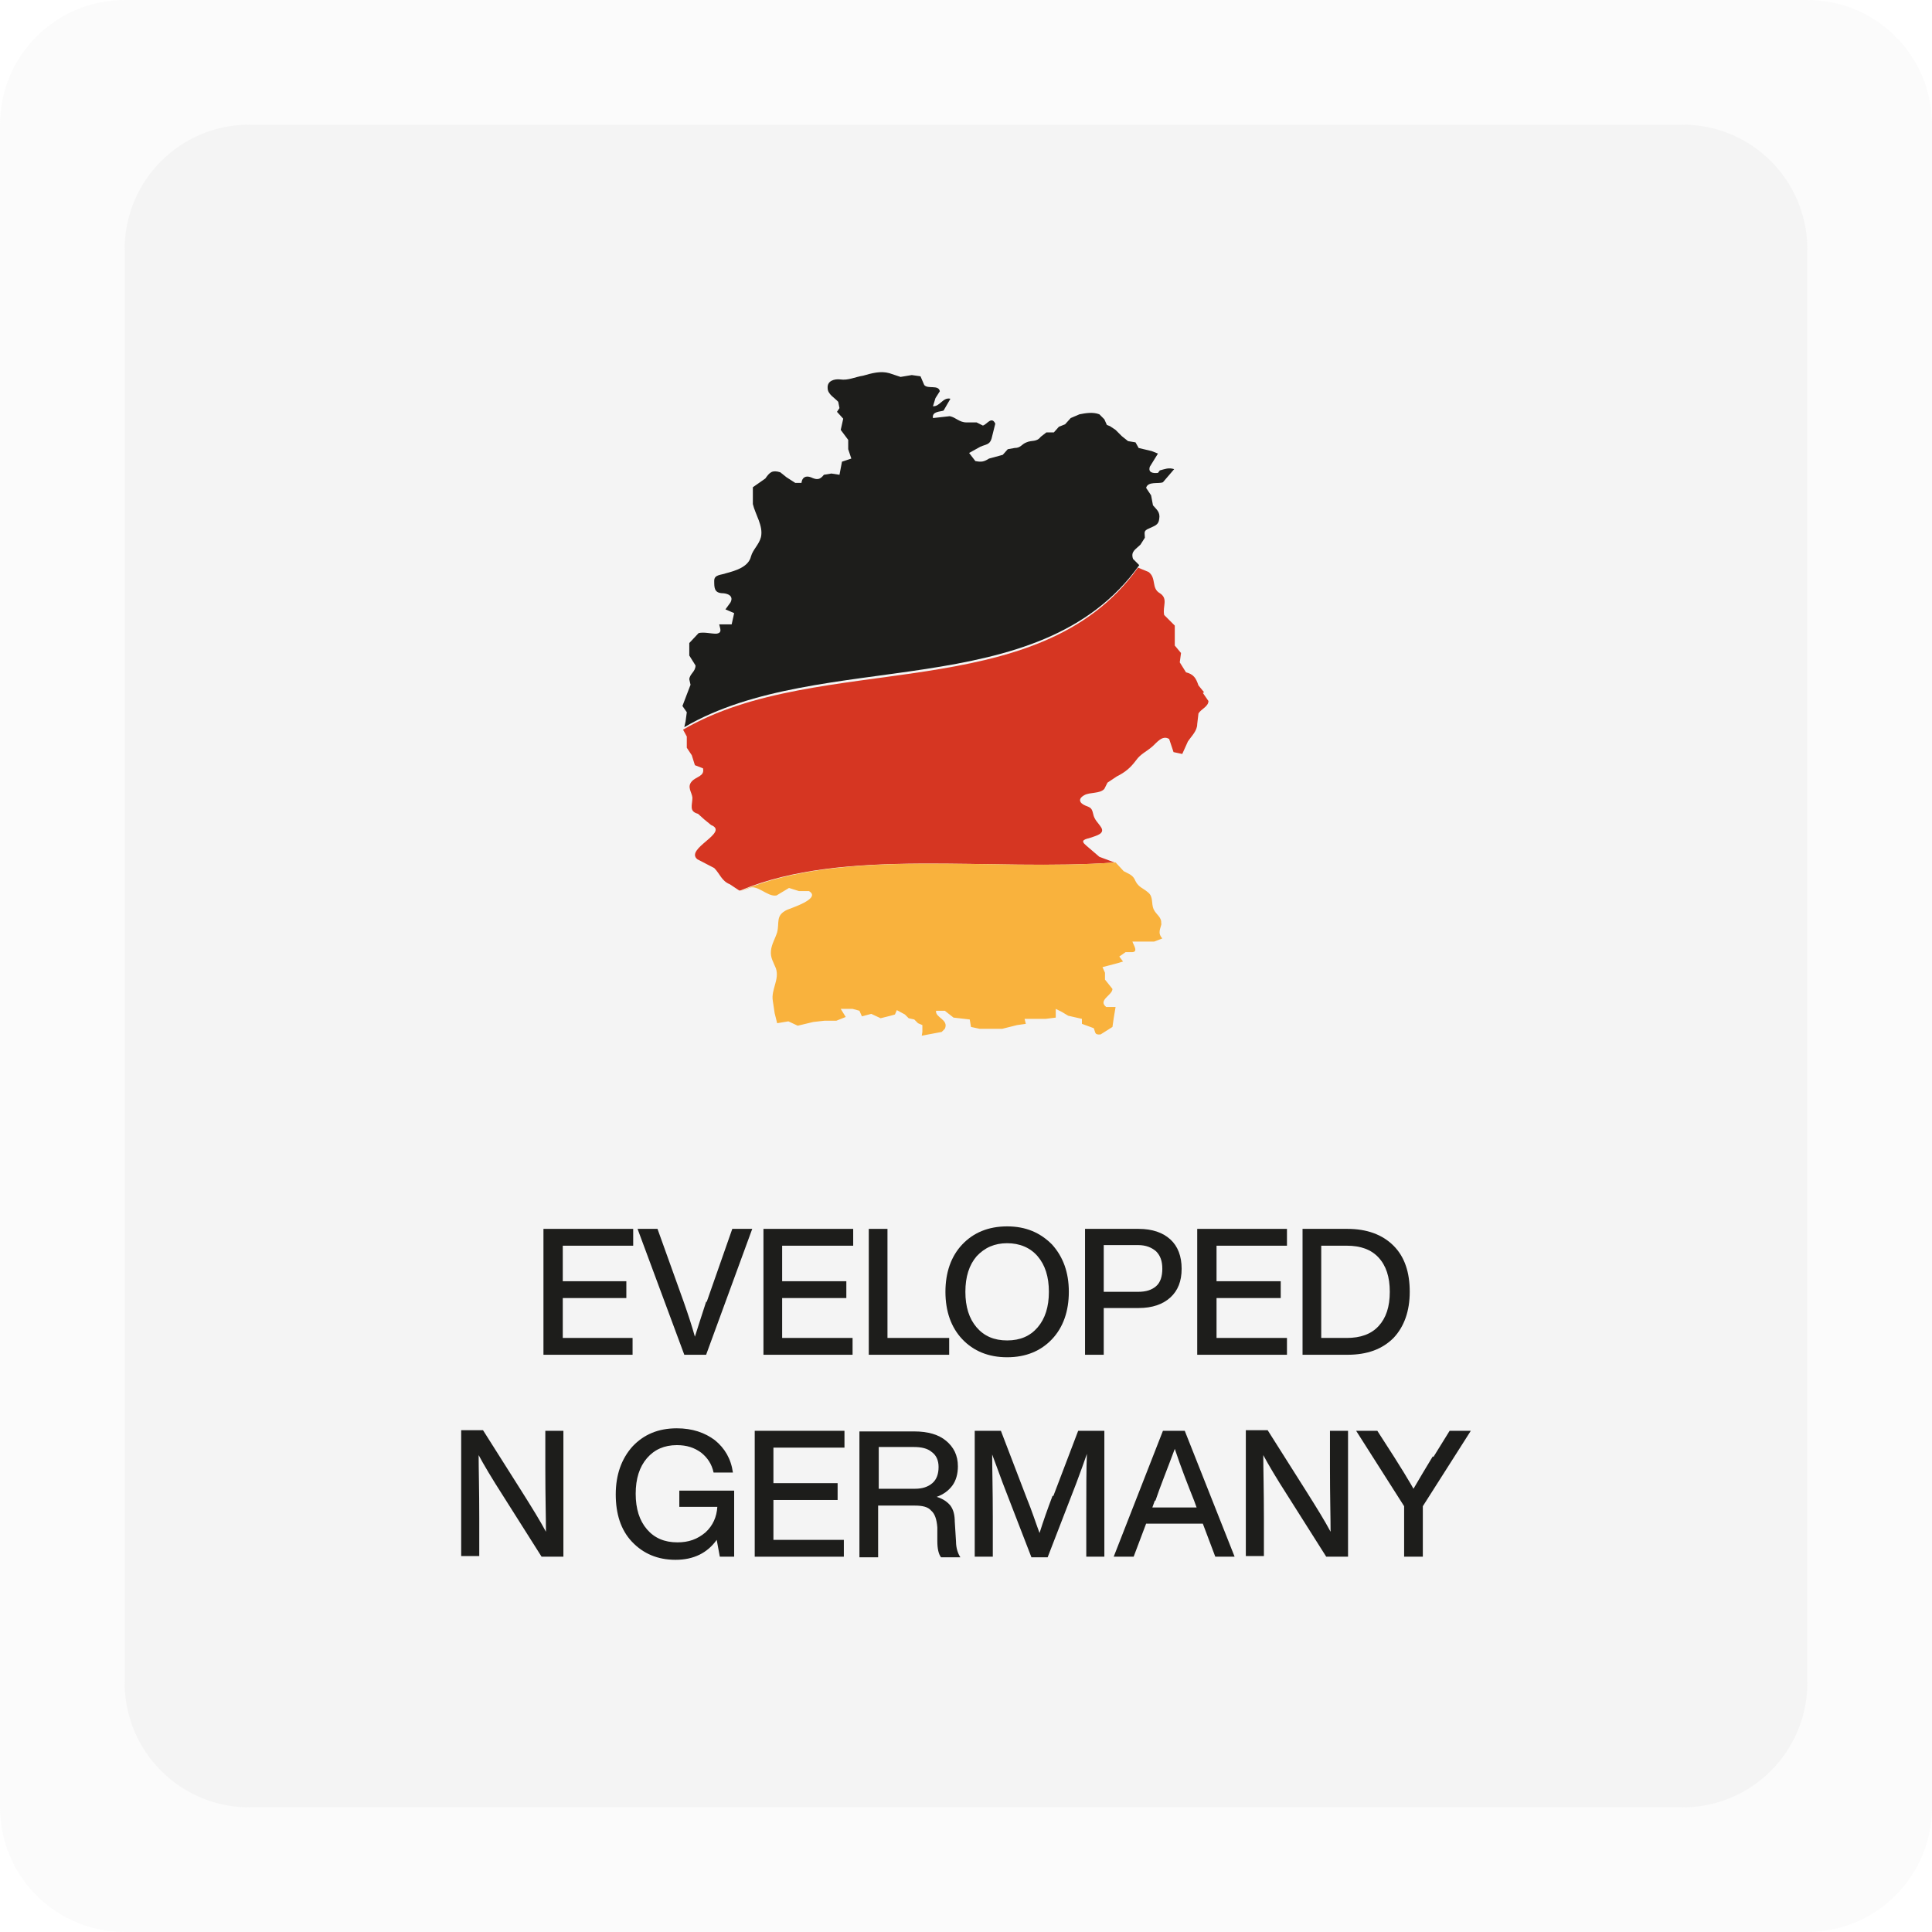 <?xml version="1.0" encoding="UTF-8" standalone="no"?>
<!DOCTYPE svg PUBLIC "-//W3C//DTD SVG 1.1//EN" "http://www.w3.org/Graphics/SVG/1.1/DTD/svg11.dtd">
<!-- Created with Vectornator (http://vectornator.io/) -->
<svg height="100%" stroke-miterlimit="10" style="fill-rule:nonzero;clip-rule:evenodd;stroke-linecap:round;stroke-linejoin:round;" version="1.1" viewBox="157.79 305.381 31 31" width="100%" xml:space="preserve" xmlns="http://www.w3.org/2000/svg" xmlns:vectornator="http://vectornator.io" xmlns:xlink="http://www.w3.org/1999/xlink">
<defs/>
<clipPath id="ArtboardFrame">
<rect height="31" width="31" x="157.79" y="305.381"/>
</clipPath>
<g clip-path="url(#ArtboardFrame)" id="Layer" vectornator:layerName="Layer">
<g opacity="1" vectornator:layerName="Agrupar 1">
<path d="M159.79 305.381L186.79 305.381C187.895 305.381 188.79 306.276 188.79 307.381L188.79 334.381C188.79 335.485 187.895 336.381 186.79 336.381L159.79 336.381C158.685 336.381 157.79 335.485 157.79 334.381L157.79 307.381C157.79 306.276 158.685 305.381 159.79 305.381Z" fill="#d9d9d9" fill-rule="nonzero" opacity="0.1" stroke="none" vectornator:layerName="rect"/>
<path d="M161.79 307.381L184.79 307.381C185.895 307.381 186.79 308.276 186.79 309.381L186.79 332.381C186.79 333.485 185.895 334.381 184.79 334.381L161.79 334.381C160.685 334.381 159.79 333.485 159.79 332.381L159.79 309.381C159.79 308.276 160.685 307.381 161.79 307.381Z" fill="#d9d9d9" fill-rule="nonzero" opacity="0.2" stroke="none" vectornator:layerName="rect"/>
<path d="M180.79 328.759L181.05 328.339L181.39 328.339L180.62 329.549L180.62 330.359L180.32 330.359L180.32 329.549L179.55 328.339L179.89 328.339L180.16 328.759C180.16 328.759 180.24 328.889 180.31 328.999L180.37 329.099L180.43 329.199L180.47 329.269C180.57 329.099 180.67 328.929 180.78 328.749" fill="#1d1d1b" fill-rule="nonzero" opacity="1" stroke="none" vectornator:layerName="path"/>
<path d="M179.13 328.949L179.13 328.339L179.42 328.339L179.42 330.359L179.07 330.359L178.45 329.379C178.27 329.099 178.14 328.879 178.06 328.729C178.06 328.949 178.07 329.289 178.07 329.739L178.07 330.349L177.78 330.349L177.78 328.329L178.13 328.329L178.75 329.309C178.92 329.579 179.05 329.789 179.14 329.959C179.14 329.729 179.13 329.389 179.13 328.939" fill="#1d1d1b" fill-rule="nonzero" opacity="1" stroke="none" vectornator:layerName="path"/>
<path d="M176.32 329.459L176.28 329.569L176.99 329.569L176.95 329.459C176.85 329.209 176.74 328.929 176.64 328.629C176.51 328.979 176.4 329.249 176.33 329.459M177.61 330.359L177.29 330.359L177.09 329.829L176.18 329.829L175.98 330.359L175.66 330.359L176.45 328.339L176.8 328.339L177.6 330.359L177.61 330.359Z" fill="#1d1d1b" fill-rule="nonzero" opacity="1" stroke="none" vectornator:layerName="path"/>
<path d="M174.69 329.389L175.09 328.339L175.51 328.339L175.51 330.359L175.22 330.359L175.22 329.729C175.22 329.279 175.22 328.929 175.23 328.709C175.19 328.829 175.13 328.989 175.06 329.179L174.6 330.369L174.34 330.369L173.88 329.179C173.82 329.009 173.76 328.859 173.71 328.719C173.71 328.949 173.72 329.279 173.72 329.729L173.72 330.359L173.43 330.359L173.43 328.339L173.85 328.339L174.26 329.409C174.35 329.629 174.41 329.819 174.47 329.979C174.53 329.789 174.6 329.589 174.68 329.379" fill="#1d1d1b" fill-rule="nonzero" opacity="1" stroke="none" vectornator:layerName="path"/>
<path d="M171.89 329.269L172.47 329.269C172.59 329.269 172.68 329.239 172.75 329.179C172.82 329.119 172.85 329.029 172.85 328.919C172.85 328.809 172.81 328.729 172.74 328.679C172.67 328.619 172.57 328.599 172.45 328.599L171.89 328.599L171.89 329.269ZM173.11 329.799L173.13 330.119C173.13 330.219 173.16 330.309 173.2 330.369L172.89 330.369C172.85 330.319 172.83 330.229 172.83 330.109L172.83 329.889C172.82 329.759 172.79 329.669 172.73 329.619C172.68 329.559 172.59 329.539 172.47 329.539L171.88 329.539L171.88 330.369L171.58 330.369L171.58 328.349L172.46 328.349C172.68 328.349 172.85 328.399 172.97 328.499C173.09 328.599 173.16 328.729 173.16 328.909C173.16 329.029 173.13 329.139 173.07 329.219C173.01 329.299 172.93 329.359 172.82 329.399C172.92 329.429 172.99 329.479 173.04 329.539C173.09 329.609 173.11 329.689 173.11 329.809" fill="#1d1d1b" fill-rule="nonzero" opacity="1" stroke="none" vectornator:layerName="path"/>
<path d="M171.34 328.339L171.34 328.609L170.2 328.609L170.2 329.179L171.23 329.179L171.23 329.449L170.2 329.449L170.2 330.089L171.33 330.089L171.33 330.359L169.9 330.359L169.9 328.339L171.34 328.339Z" fill="#1d1d1b" fill-rule="nonzero" opacity="1" stroke="none" vectornator:layerName="polygon"/>
<path d="M168.69 329.559L168.69 329.299L169.57 329.299L169.57 330.359L169.34 330.359L169.29 330.089C169.14 330.299 168.92 330.409 168.63 330.409C168.34 330.409 168.11 330.309 167.93 330.119C167.75 329.929 167.67 329.669 167.67 329.359C167.67 329.049 167.76 328.789 167.94 328.589C168.12 328.399 168.35 328.299 168.65 328.299C168.9 328.299 169.1 328.369 169.26 328.489C169.42 328.619 169.52 328.789 169.55 329.009L169.24 329.009C169.21 328.869 169.14 328.769 169.04 328.689C168.93 328.609 168.81 328.569 168.65 328.569C168.45 328.569 168.29 328.639 168.17 328.779C168.05 328.919 167.99 329.109 167.99 329.349C167.99 329.589 168.05 329.779 168.17 329.919C168.29 330.059 168.45 330.129 168.66 330.129C168.84 330.129 168.98 330.079 169.11 329.969C169.23 329.859 169.29 329.719 169.3 329.559L168.71 329.559L168.69 329.559Z" fill="#1d1d1b" fill-rule="nonzero" opacity="1" stroke="none" vectornator:layerName="path"/>
<path d="M166.54 328.949L166.54 328.339L166.83 328.339L166.83 330.359L166.48 330.359L165.86 329.379C165.68 329.099 165.55 328.879 165.47 328.729C165.47 328.949 165.48 329.289 165.48 329.739L165.48 330.349L165.19 330.349L165.19 328.329L165.54 328.329L166.16 329.309C166.33 329.579 166.46 329.789 166.55 329.959C166.55 329.729 166.54 329.389 166.54 328.939" fill="#1d1d1b" fill-rule="nonzero" opacity="1" stroke="none" vectornator:layerName="path"/>
<path d="M178.99 326.849L179.4 326.849C179.62 326.849 179.79 326.789 179.91 326.659C180.03 326.529 180.09 326.349 180.09 326.109C180.09 325.869 180.03 325.689 179.91 325.559C179.79 325.429 179.62 325.369 179.4 325.369L178.99 325.369L178.99 326.859L178.99 326.849ZM178.69 325.099L179.41 325.099C179.72 325.099 179.97 325.189 180.15 325.369C180.33 325.549 180.41 325.799 180.41 326.109C180.41 326.419 180.32 326.669 180.15 326.849C179.97 327.029 179.73 327.119 179.41 327.119L178.69 327.119L178.69 325.099Z" fill="#1d1d1b" fill-rule="nonzero" opacity="1" stroke="none" vectornator:layerName="path"/>
<path d="M178.44 325.099L178.44 325.369L177.31 325.369L177.31 325.939L178.34 325.939L178.34 326.209L177.31 326.209L177.31 326.849L178.44 326.849L178.44 327.119L177 327.119L177 325.099L178.44 325.099Z" fill="#1d1d1b" fill-rule="nonzero" opacity="1" stroke="none" vectornator:layerName="polygon"/>
<path d="M175.5 326.109L176.05 326.109C176.18 326.109 176.27 326.079 176.34 326.019C176.41 325.959 176.44 325.859 176.44 325.739C176.44 325.619 176.41 325.529 176.34 325.459C176.27 325.399 176.18 325.359 176.05 325.359L175.5 325.359L175.5 326.099L175.5 326.109ZM175.2 325.099L176.06 325.099C176.28 325.099 176.45 325.159 176.57 325.269C176.69 325.379 176.75 325.539 176.75 325.739C176.75 325.939 176.69 326.089 176.57 326.199C176.45 326.309 176.28 326.369 176.06 326.369L175.5 326.369L175.5 327.119L175.2 327.119L175.2 325.099Z" fill="#1d1d1b" fill-rule="nonzero" opacity="1" stroke="none" vectornator:layerName="path"/>
<path d="M173.46 326.679C173.58 326.819 173.74 326.889 173.95 326.889C174.16 326.889 174.32 326.819 174.44 326.679C174.56 326.539 174.62 326.349 174.62 326.109C174.62 325.869 174.56 325.679 174.44 325.539C174.32 325.399 174.15 325.329 173.95 325.329C173.75 325.329 173.59 325.399 173.46 325.539C173.34 325.679 173.28 325.869 173.28 326.109C173.28 326.349 173.34 326.539 173.46 326.679M173.95 327.159C173.65 327.159 173.41 327.059 173.23 326.869C173.05 326.679 172.96 326.419 172.96 326.109C172.96 325.799 173.05 325.539 173.23 325.349C173.41 325.159 173.65 325.059 173.95 325.059C174.25 325.059 174.48 325.159 174.67 325.349C174.85 325.549 174.94 325.799 174.94 326.109C174.94 326.419 174.85 326.679 174.67 326.869C174.49 327.059 174.25 327.159 173.95 327.159" fill="#1d1d1b" fill-rule="nonzero" opacity="1" stroke="none" vectornator:layerName="path"/>
<path d="M172.03 325.099L172.03 326.849L173.02 326.849L173.02 327.119L171.73 327.119L171.73 325.099L172.03 325.099Z" fill="#1d1d1b" fill-rule="nonzero" opacity="1" stroke="none" vectornator:layerName="polygon"/>
<path d="M171.48 325.099L171.48 325.369L170.34 325.369L170.34 325.939L171.37 325.939L171.37 326.209L170.34 326.209L170.34 326.849L171.47 326.849L171.47 327.119L170.04 327.119L170.04 325.099L171.48 325.099Z" fill="#1d1d1b" fill-rule="nonzero" opacity="1" stroke="none" vectornator:layerName="polygon"/>
<path d="M169.13 326.269L169.54 325.099L169.86 325.099L169.12 327.119L168.77 327.119L168.02 325.099L168.34 325.099L168.76 326.269C168.83 326.469 168.89 326.649 168.94 326.829C168.97 326.729 169.03 326.549 169.12 326.269" fill="#1d1d1b" fill-rule="nonzero" opacity="1" stroke="none" vectornator:layerName="path"/>
<path d="M167.95 325.099L167.95 325.369L166.82 325.369L166.82 325.939L167.84 325.939L167.84 326.209L166.82 326.209L166.82 326.849L167.94 326.849L167.94 327.119L166.51 327.119L166.51 325.099L167.95 325.099Z" fill="#1d1d1b" fill-rule="nonzero" opacity="1" stroke="none" vectornator:layerName="polygon"/>
<path d="M176.37 312.969C176.28 312.979 176.21 312.959 176.24 312.869L176.37 312.659L176.27 312.619L176.06 312.569L176.01 312.479L175.89 312.459L175.79 312.379L175.69 312.279L175.6 312.219L175.55 312.199L175.51 312.109L175.43 312.029C175.33 311.989 175.21 312.009 175.11 312.029L174.97 312.089L174.88 312.189L174.78 312.229L174.7 312.319L174.58 312.319L174.49 312.389C174.42 312.479 174.35 312.439 174.26 312.479C174.18 312.509 174.17 312.569 174.07 312.569L173.96 312.589L173.88 312.679L173.66 312.739C173.58 312.789 173.54 312.799 173.44 312.779L173.34 312.649L173.52 312.549C173.61 312.509 173.67 312.519 173.7 312.419L173.76 312.179C173.7 312.049 173.62 312.199 173.56 312.209L173.46 312.159L173.3 312.159C173.18 312.159 173.13 312.079 173.03 312.059L172.76 312.089C172.74 311.979 172.88 311.989 172.93 311.969L173.04 311.779C172.92 311.749 172.87 311.909 172.76 311.899L172.8 311.769L172.87 311.659C172.85 311.549 172.68 311.629 172.62 311.559L172.56 311.419L172.42 311.399L172.24 311.429L172.06 311.369C171.92 311.329 171.78 311.369 171.64 311.409C171.51 311.429 171.4 311.489 171.27 311.469C171.18 311.459 171.06 311.489 171.07 311.609C171.07 311.709 171.19 311.769 171.24 311.829L171.26 311.929L171.22 311.989L171.32 312.099L171.28 312.279L171.4 312.439L171.4 312.589L171.45 312.739L171.3 312.789L171.26 312.999L171.13 312.979L171.01 312.999C170.94 313.089 170.89 313.079 170.8 313.039C170.72 313.009 170.66 313.039 170.65 313.129L170.55 313.129L170.41 313.039L170.31 312.959C170.18 312.919 170.14 312.959 170.07 313.059L169.87 313.199L169.87 313.469C169.91 313.639 170.04 313.819 170 313.999C169.97 314.119 169.87 314.199 169.84 314.309C169.8 314.479 169.59 314.539 169.44 314.579C169.36 314.609 169.25 314.599 169.25 314.699C169.25 314.809 169.25 314.889 169.37 314.899C169.46 314.899 169.57 314.939 169.51 315.049L169.43 315.159L169.57 315.219L169.53 315.399L169.33 315.399C169.34 315.459 169.39 315.539 169.28 315.549C169.19 315.549 169.09 315.519 169 315.539L168.85 315.699L168.85 315.899L168.95 316.059C168.95 316.159 168.86 316.189 168.85 316.279L168.87 316.369L168.82 316.499L168.74 316.709L168.81 316.809L168.79 316.959L168.77 317.049C170.96 315.769 174.46 316.709 176.07 314.449L175.97 314.349C175.93 314.229 176.01 314.199 176.09 314.119L176.16 314.009C176.16 313.929 176.13 313.899 176.23 313.859C176.31 313.819 176.38 313.809 176.39 313.709C176.41 313.599 176.35 313.559 176.29 313.489L176.26 313.329L176.18 313.209C176.21 313.099 176.38 313.149 176.45 313.119L176.63 312.909C176.54 312.879 176.48 312.909 176.4 312.929" fill="#1d1d1b" fill-rule="nonzero" opacity="1" stroke="none" vectornator:layerName="path"/>
<path d="M177.11 316.489L177.02 316.379C176.98 316.259 176.94 316.199 176.82 316.169L176.72 316.009L176.74 315.859L176.64 315.739L176.64 315.589L176.64 315.419L176.47 315.249C176.44 315.109 176.54 314.989 176.4 314.899C176.26 314.819 176.35 314.659 176.22 314.559L176.05 314.489C174.44 316.749 170.94 315.809 168.75 317.089L168.81 317.199L168.81 317.379L168.89 317.499L168.94 317.659L169.07 317.709C169.1 317.839 168.96 317.839 168.89 317.919C168.81 318.009 168.89 318.089 168.9 318.179C168.9 318.299 168.84 318.399 168.99 318.439L169.09 318.529L169.2 318.619C169.5 318.739 168.77 318.999 168.98 319.169L169.25 319.309C169.34 319.399 169.37 319.519 169.5 319.569L169.65 319.669L169.67 319.669C171.34 318.969 173.68 319.369 175.69 319.219L175.67 319.219L175.43 319.129L175.22 318.949C175.11 318.859 175.2 318.849 175.3 318.819C175.38 318.789 175.52 318.759 175.46 318.659C175.41 318.579 175.35 318.539 175.33 318.439C175.31 318.349 175.29 318.339 175.21 318.309C175.11 318.269 175.08 318.199 175.19 318.139C175.28 318.089 175.44 318.119 175.51 318.039L175.56 317.939L175.71 317.839C175.85 317.769 175.93 317.699 176.02 317.579C176.09 317.479 176.19 317.439 176.28 317.359C176.35 317.299 176.44 317.169 176.55 317.239L176.62 317.449L176.76 317.479L176.85 317.279C176.91 317.189 177 317.109 177 316.999L177.02 316.829C177.06 316.759 177.18 316.719 177.18 316.629L177.09 316.499L177.11 316.489Z" fill="#d63622" fill-rule="nonzero" opacity="1" stroke="none" vectornator:layerName="path"/>
<path d="M176.42 320.209C176.44 320.099 176.34 320.059 176.3 319.969C176.26 319.879 176.3 319.769 176.21 319.699C176.13 319.629 176.06 319.619 176.01 319.519C175.97 319.419 175.91 319.409 175.82 319.359L175.69 319.219C173.68 319.369 171.35 318.969 169.67 319.679L169.79 319.639C169.93 319.549 170.1 319.779 170.25 319.749L170.45 319.629L170.61 319.679L170.77 319.679C170.98 319.799 170.46 319.959 170.42 319.979C170.23 320.069 170.3 320.179 170.26 320.339C170.23 320.439 170.17 320.529 170.16 320.639C170.15 320.749 170.2 320.819 170.24 320.919C170.3 321.099 170.16 321.259 170.19 321.439L170.22 321.639L170.26 321.799L170.44 321.769L170.59 321.839L170.84 321.779L171.02 321.759L171.21 321.759L171.36 321.699L171.28 321.569L171.47 321.569L171.58 321.599L171.62 321.689L171.77 321.649L171.92 321.719L172.08 321.679L172.15 321.659L172.18 321.589L172.31 321.659L172.37 321.719L172.46 321.739L172.52 321.799L172.59 321.829L172.59 321.939L172.58 321.999L172.9 321.939L172.95 321.889C173.02 321.739 172.79 321.709 172.81 321.599L172.95 321.599L173.09 321.709L173.35 321.739L173.37 321.859L173.51 321.889L173.87 321.889L174.11 321.829L174.25 321.809L174.23 321.729C174.34 321.729 174.46 321.729 174.57 321.729L174.73 321.709L174.73 321.569L174.83 321.619L174.93 321.679L175.15 321.729L175.15 321.809L175.34 321.879C175.37 321.949 175.35 321.989 175.45 321.979L175.64 321.859L175.66 321.719L175.69 321.539L175.54 321.539C175.4 321.429 175.64 321.349 175.64 321.249L175.52 321.099L175.52 320.989L175.48 320.899L175.71 320.839L175.81 320.809L175.75 320.729L175.85 320.659L175.95 320.659C176.06 320.659 175.98 320.549 175.96 320.489L176.18 320.489L176.31 320.489L176.44 320.439C176.36 320.349 176.41 320.289 176.43 320.189" fill="#f9b23d" fill-rule="nonzero" opacity="1" stroke="none" vectornator:layerName="path"/>
</g>
</g>
</svg>
